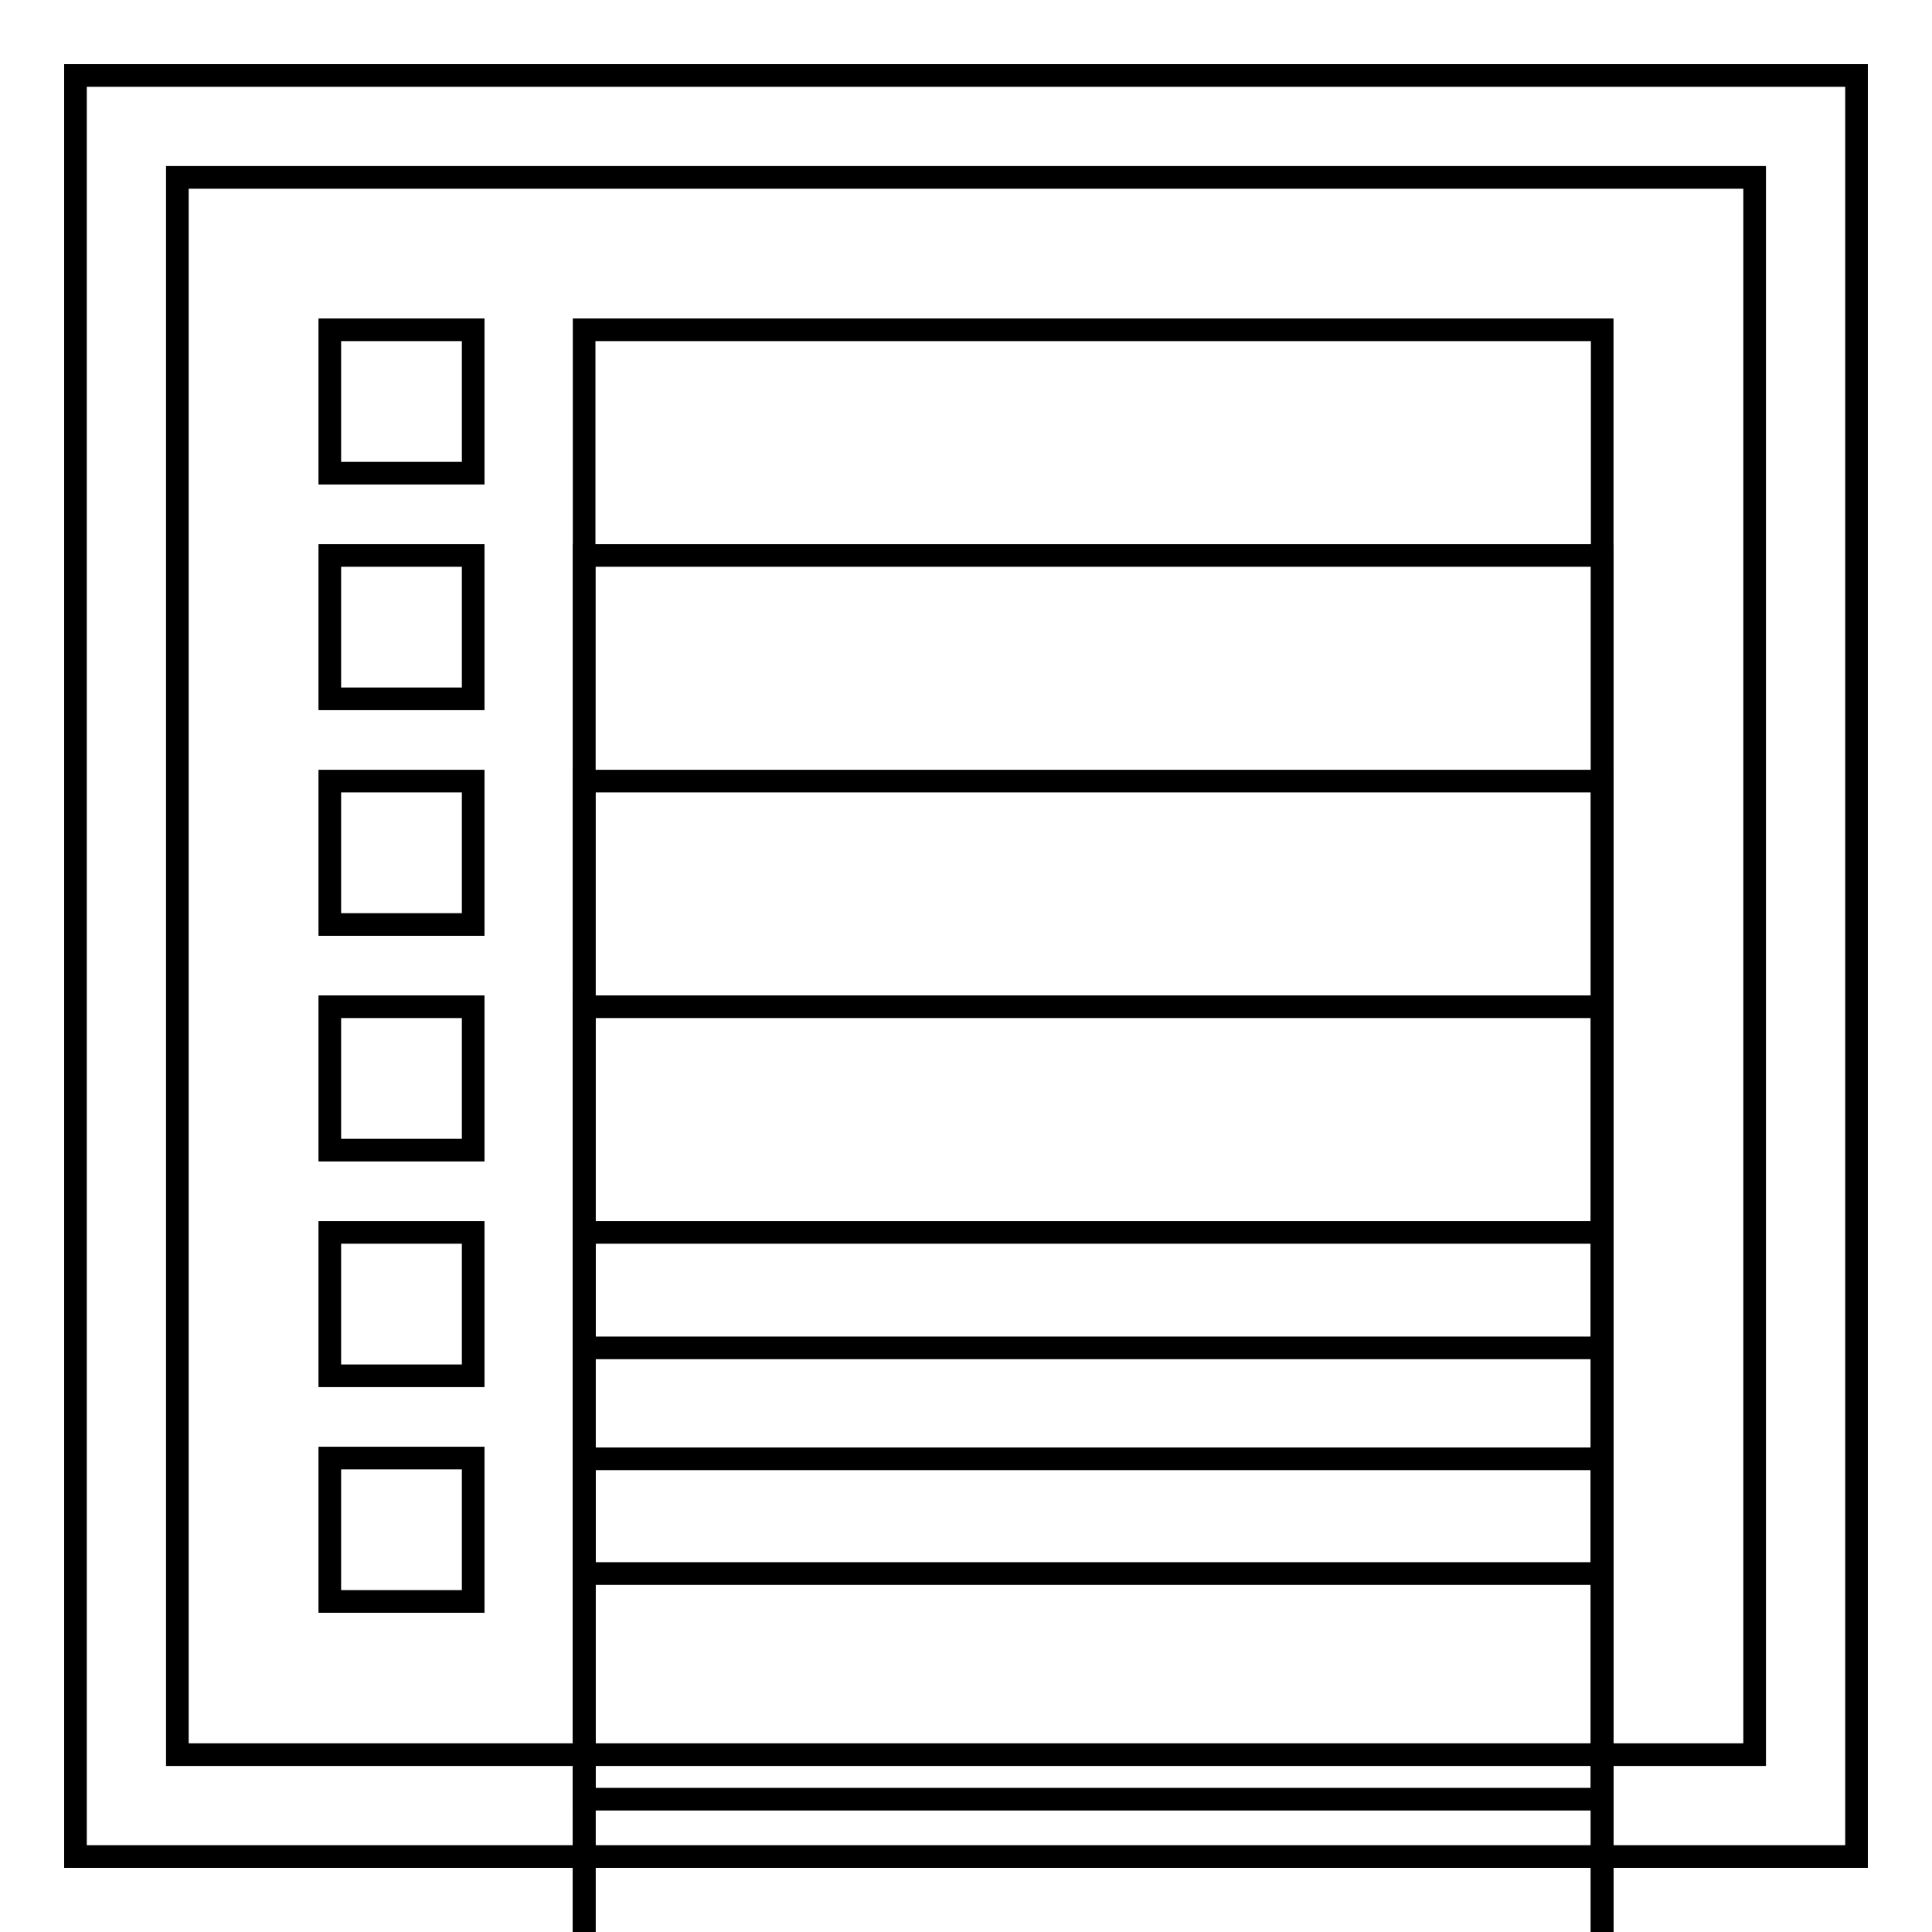 <?xml version="1.0" encoding="utf-8"?>
<!-- Svg Vector Icons : http://www.onlinewebfonts.com/icon -->
<!DOCTYPE svg PUBLIC "-//W3C//DTD SVG 1.1//EN" "http://www.w3.org/Graphics/SVG/1.1/DTD/svg11.dtd">
<svg version="1.1" xmlns="http://www.w3.org/2000/svg" xmlns:xlink="http://www.w3.org/1999/xlink" x="0px" y="0px" viewBox="0 0 256 256" enable-background="new 0 0 256 256" xml:space="preserve">
<g><g><g><g><path stroke-width="3" fill-opacity="0" stroke="#000000"  d="M10,10v236h236V10H10z M232.5,232.5h-209v-209h209V232.5z"/><path stroke-width="3" fill-opacity="0" stroke="#000000"  d="M77.4 43.7h134.9v134.9h-134.9z"/><path stroke-width="3" fill-opacity="0" stroke="#000000"  d="M77.4 73.6h134.9v134.9h-134.9z"/><path stroke-width="3" fill-opacity="0" stroke="#000000"  d="M77.4 103.5h134.9v134.9h-134.9z"/><path stroke-width="3" fill-opacity="0" stroke="#000000"  d="M77.4 133.4h134.9v134.9h-134.9z"/><path stroke-width="3" fill-opacity="0" stroke="#000000"  d="M77.4 163.3h134.9v134.9h-134.9z"/><path stroke-width="3" fill-opacity="0" stroke="#000000"  d="M77.4 193.3h134.9v134.9h-134.9z"/><path stroke-width="3" fill-opacity="0" stroke="#000000"  d="M43.7 43.7h19v19h-19z"/><path stroke-width="3" fill-opacity="0" stroke="#000000"  d="M43.7 73.6h19v19h-19z"/><path stroke-width="3" fill-opacity="0" stroke="#000000"  d="M43.7 103.5h19v19h-19z"/><path stroke-width="3" fill-opacity="0" stroke="#000000"  d="M43.7 133.4h19v19h-19z"/><path stroke-width="3" fill-opacity="0" stroke="#000000"  d="M43.7 163.3h19v19h-19z"/><path stroke-width="3" fill-opacity="0" stroke="#000000"  d="M43.7 193.2h19v19h-19z"/></g></g><g></g><g></g><g></g><g></g><g></g><g></g><g></g><g></g><g></g><g></g><g></g><g></g><g></g><g></g><g></g></g></g>
</svg>
